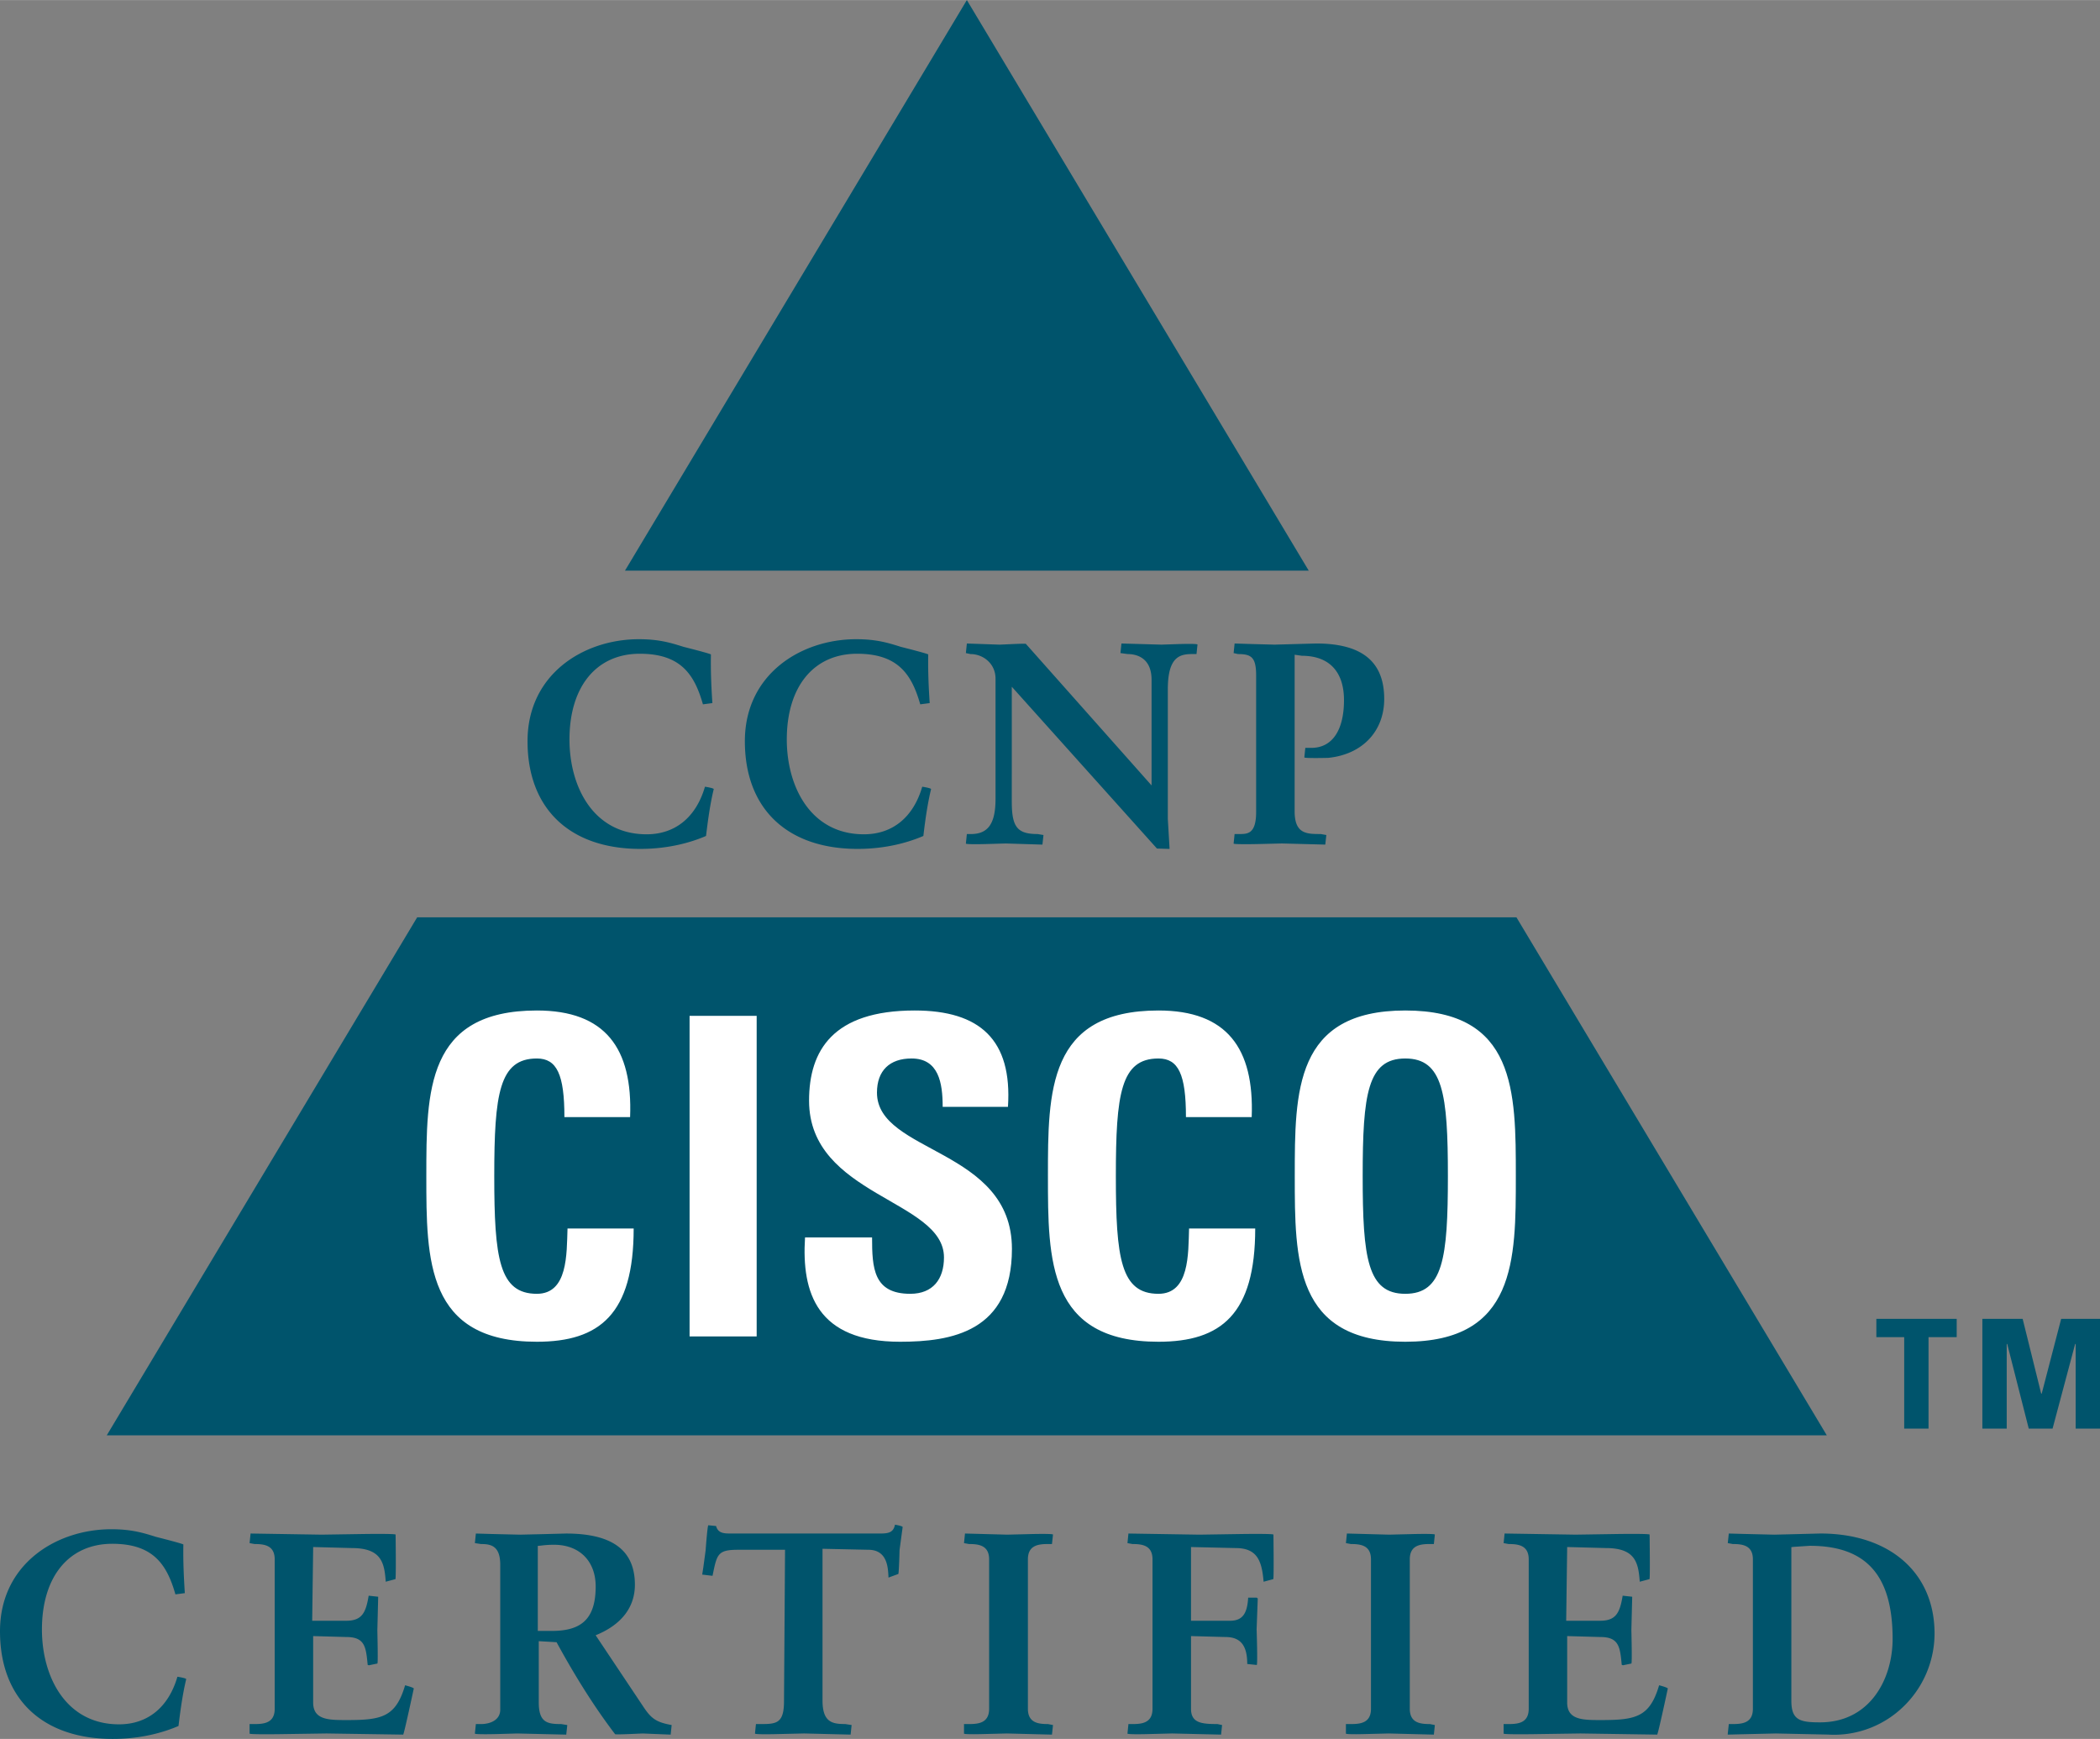 <svg xmlns="http://www.w3.org/2000/svg" width="2500" height="2070" viewBox="0 0 288.428 238.797"><rect x="0" y="0" width="288.428" height="238.797" fill="#808080" stroke="none"/><path fill="#00546c" d="M179.752 78.358L132.794 0 85.837 78.358h93.915zM208.279 125.969H57.296l-42.634 71.139h236.244l-42.627-71.139zM288.428 196.185h-3.342v-11.626h-.072l-3.1 11.626h-3.271l-2.957-11.626h-.07v11.626h-3.344V181.11h5.533l2.545 10.268h.072l2.672-10.268h5.334v15.075zm-19.682-15.075v2.51h-3.869v12.564h-3.342V183.62h-3.824v-2.51h11.035z"/><path d="M58.555 161.507c0-11.647 0-22.746 15.181-22.746 9.393 0 13.176 5.184 12.806 14.64h-9.023c0-5.858-1.038-8.049-3.782-8.049-5.177 0-5.852 4.878-5.852 16.155 0 11.284.675 16.162 5.852 16.162 4.273 0 4.088-5.49 4.209-8.967h9.087c0 11.768-4.692 15.551-13.296 15.551-15.182 0-15.182-11.221-15.182-22.746zM94.711 183.521v-44.028h9.215v44.028h-9.215zM123.623 184.253c-11.406 0-13.539-6.705-13.055-14.328h9.208c0 4.203.185 7.744 5.247 7.744 3.107 0 4.629-2.013 4.629-4.999 0-7.936-18.53-8.419-18.53-21.53 0-6.89 3.285-12.379 14.505-12.379 8.966 0 13.417 4.024 12.813 13.232h-8.967c0-3.292-.548-6.642-4.274-6.642-2.986 0-4.75 1.643-4.75 4.693 0 8.354 18.537 7.622 18.537 21.459.001 11.406-8.353 12.75-15.363 12.75zM143.93 161.507c0-11.647 0-22.746 15.18-22.746 9.393 0 13.168 5.184 12.807 14.64h-9.031c0-5.858-1.031-8.049-3.775-8.049-5.184 0-5.852 4.878-5.852 16.155 0 11.284.668 16.162 5.852 16.162 4.268 0 4.09-5.49 4.203-8.967h9.086c0 11.768-4.691 15.551-13.289 15.551-15.181 0-15.181-11.221-15.181-22.746zM193.012 177.669c-5.184 0-5.852-4.878-5.852-16.162 0-11.277.668-16.155 5.852-16.155s5.852 4.878 5.852 16.155c-.001 11.284-.669 16.162-5.852 16.162zm0 6.584c15.182 0 15.182-11.221 15.182-22.746 0-11.647 0-22.746-15.182-22.746-15.18 0-15.18 11.099-15.18 22.746 0 11.525 0 22.746 15.18 22.746z" fill="#fff"/><path d="M0 224.007c0 9.259 5.795 14.79 15.494 14.79 4.061 0 7.146-.967 9.023-1.777.32-2.659.625-4.614 1.06-6.442-.114-.163-1.209-.32-1.209-.32-1.216 4.188-4.081 6.535-8.013 6.535-7.317 0-10.595-6.542-10.595-13.026 0-7.253 3.698-11.768 9.656-11.768 5.533 0 7.459 2.737 8.646 6.833l.028.113 1.294-.17c-.135-2.176-.242-4.31-.199-6.677-.114-.136-3.747-1.046-3.747-1.046-1.721-.54-3.342-1.052-6.136-1.052C7.693 210 0 214.813 0 224.007zM34.279 211.905l.683.128c1.337 0 2.766.171 2.766 2.104v20.521c0 1.934-1.428 2.098-2.766 2.098h-.683v1.315c.135.135 4.23.07 4.23.07l6.329-.093 10.538.157c.127-.114 1.458-6.336 1.458-6.336-.099-.163-1.195-.44-1.195-.44-1.287 4.373-3.207 4.778-7.985 4.778-2.489 0-4.643 0-4.643-2.41v-9.123l4.565.128c2.544 0 2.681 1.387 2.908 3.669l.014.156.157.058 1.181-.242c.106-.135-.015-4.594-.007-4.594l.113-4.579-1.308-.142c-.384 2.325-.902 3.441-3.093 3.441h-4.664l.135-10.125 5.312.142c3.981 0 4.451 1.935 4.643 4.451l.007.171 1.337-.355c.099-.143.028-6.122.021-6.122-.136-.143-4.644-.071-4.644-.071l-5.518.085-9.755-.156-.136 1.316zM73.864 212.289c.547-.035 1.052-.156 2.232-.156 3.484 0 5.717 2.232 5.717 5.724 0 4.622-2.119 6.108-6.029 6.108h-1.92v-11.676zm.91-1.621l-3.342.078-3.954-.093-2.119-.063-.136 1.315.839.128c1.344 0 2.645.228 2.645 2.845v19.901c0 1.458-1.422 1.978-2.645 1.978h-.704l-.136 1.315c.136.135 3.037.057 3.037.057l2.78-.079 6.734.157.142-1.315-.838-.135c-1.92 0-3.08-.207-3.08-2.994v-8.39l2.446.142c1.927 3.541 4.693 8.248 8.042 12.635.106.058 1.955-.021 1.955-.021l1.834-.079 3.84.157.135-1.315c-2.02-.37-2.752-.818-3.826-2.425l-6.613-9.905c3.513-1.422 5.39-3.817 5.39-6.939 0-4.735-3.1-7.032-9.463-7.032l-2.963.077zM120.792 210.59h-20.215c-1.13 0-1.941 0-2.226-1.031l-1.066-.106c-.135.135-.37 3.449-.37 3.449l-.312 2.304-.157 1.023 1.308.156h.115l.035-.185c.576-2.802.697-3.378 3.491-3.378h6.428l-.142 20.784c0 3.015-1.009 3.15-3.115 3.15h-.74l-.134 1.315c.134.135 2.765.07 2.765.07l3.989-.093 6.385.157.135-1.315-.882-.135c-1.763 0-3.114-.235-3.114-3.235v-20.834l6.286.135c2.574 0 2.702 2.361 2.767 3.634l.007.185 1.35-.497c.093-.128.171-3.292.171-3.292l.427-3.165c-.114-.156-1.053-.312-1.053-.312-.228 1.138-.981 1.216-2.133 1.216zM132.403 211.905l.683.128c1.337 0 2.766.171 2.766 2.104v20.521c0 1.934-1.429 2.098-2.766 2.098h-.683v1.315c.135.135 2.703.057 2.703.057l3.192-.079 6.186.157.142-1.315-.688-.135c-1.33 0-2.759-.164-2.759-2.098v-20.521c0-1.934 1.429-2.104 2.759-2.104h.547l.142-1.308c-.142-.136-3.128-.058-3.128-.058l-3.157.078-5.803-.156-.136 1.316zM154.852 211.905l.682.128c1.336 0 2.76.171 2.76 2.104v20.521c0 1.934-1.424 2.098-2.76 2.098h-.547l-.135 1.315c.135.135 2.758.063 2.758.063l3.371-.086 6.732.157.135-1.315-.639-.135c-2.191 0-3.627-.15-3.627-2.098v-9.983l4.721.128c2.076 0 3.002 1.145 3.002 3.704l1.309.136c.135-.143-.021-4.914-.021-4.914l.156-4.216-.135-.114h-1.182c-.127 2.269-.838 3.172-2.502 3.172h-5.348v-10.125l6.129.142c2.873 0 3.576 1.636 3.826 4.458l.014.164 1.33-.355c.1-.143.021-6.122.021-6.122-.135-.143-4.637-.071-4.637-.071l-5.531.085-9.748-.156-.134 1.315zM184.857 211.905l.682.128c1.338 0 2.76.171 2.76 2.104v20.521c0 1.934-1.422 2.098-2.76 2.098h-.682v1.315c.135.135 2.701.057 2.701.057l3.186-.079 6.193.157.135-1.315-.682-.135c-1.338 0-2.76-.164-2.76-2.098v-20.521c0-1.934 1.422-2.104 2.76-2.104h.547l.135-1.308c-.135-.136-3.121-.058-3.121-.058l-3.164.078-5.795-.156-.135 1.316zM206.516 211.905l.682.128c1.338 0 2.766.171 2.766 2.104v20.521c0 1.934-1.428 2.098-2.766 2.098h-.682v1.315c.135.135 4.23.07 4.23.07l6.32-.093 10.539.157c.141-.114 1.465-6.336 1.465-6.336-.1-.163-1.195-.44-1.195-.44-1.287 4.373-3.199 4.778-7.979 4.778-2.496 0-4.65 0-4.65-2.41v-9.123l4.566.128c2.545 0 2.688 1.379 2.914 3.669l.014.149.158.064 1.172-.242c.107-.135-.006-4.594-.006-4.594l.113-4.579-1.309-.142c-.385 2.325-.902 3.441-3.094 3.441h-4.664l.135-10.125 5.312.142c3.98 0 4.451 1.935 4.643 4.451l.014.171 1.338-.355c.1-.143.014-6.122.014-6.122-.127-.143-4.637-.071-4.637-.071l-5.523.085-9.756-.156-.134 1.317zM246.518 212.41l2.049-.135c7.764 0 11.377 4.06 11.377 12.784 0 5.518-3.115 11.462-9.969 11.462-2.73 0-3.939-.284-3.939-2.958v-21.104c.155-.021.482-.049.482-.049zm.953-1.757l-3.762.093-4.23-.1-2.033-.057-.143 1.315.684.128c1.336 0 2.766.171 2.766 2.104v20.521c0 1.934-1.43 2.098-2.766 2.098h-.541l-.143 1.315v.135l1.977-.05 4.623-.107 7.125.15a13.67 13.67 0 0 0 10.295-3.74 13.98 13.98 0 0 0 4.381-10.14c0-8.341-6.158-13.73-15.686-13.73l-2.547.065zM72.455 101.779c0 9.258 5.788 14.79 15.495 14.79 4.052 0 7.146-.967 9.022-1.777.32-2.674.619-4.622 1.06-6.443-.113-.163-1.208-.319-1.208-.319-1.216 4.187-4.081 6.534-8.013 6.534-7.324 0-10.595-6.542-10.595-13.02 0-7.26 3.697-11.775 9.656-11.775 5.532 0 7.459 2.738 8.64 6.833l.035.114 1.295-.17c-.143-2.176-.243-4.31-.2-6.677-.114-.135-3.747-1.045-3.747-1.045-1.72-.541-3.342-1.052-6.144-1.052-7.603 0-15.296 4.813-15.296 14.007zM102.305 101.779c0 9.258 5.788 14.79 15.494 14.79 4.053 0 7.145-.967 9.022-1.777.313-2.659.619-4.607 1.06-6.443-.114-.163-1.216-.319-1.216-.319-1.209 4.187-4.074 6.534-8.006 6.534-7.324 0-10.595-6.542-10.595-13.02 0-7.26 3.697-11.775 9.656-11.775 5.532 0 7.459 2.738 8.639 6.833l.036.114 1.295-.17c-.143-2.176-.243-4.31-.199-6.677-.114-.135-3.755-1.045-3.755-1.045-1.713-.541-3.342-1.052-6.136-1.052-7.602 0-15.295 4.813-15.295 14.007zM153.891 89.677l1.002.136c.982 0 3.271.341 3.271 3.541v14.498c-.312-.355-17.27-19.447-17.27-19.447-.107-.042-1.842.035-1.842.035l-1.749.079-4.508-.156-.135 1.315.647.136c1.684 0 3.426 1.266 3.426 3.384v16.49c0 3.399-1.01 4.842-3.384 4.842h-.555l-.135 1.315c.135.135 2.809.057 2.809.057l2.659-.078 5.049.156.142-1.316-.803-.135c-2.788 0-3.549-.953-3.549-4.444V94.3c.469.519 19.938 22.22 19.938 22.22l1.592.05h.143l-.242-4.096V94.647c0-4.466 1.65-4.835 3.35-4.835h.59l.135-1.315c-.135-.135-2.539-.058-2.539-.058l-2.416.079-5.49-.156-.136 1.315zM178.131 88.433l-3.072.085-3.207-.085-2.283-.071-.135 1.315.605.136c1.842 0 2.488.448 2.488 2.951v18.729c0 3.036-1.18 3.036-2.332 3.036h-.627l-.135 1.315c.135.135 3.449.057 3.449.057l3.193-.078 5.951.156.141-1.316-.768-.135c-1.92 0-3.584 0-3.584-3.114V89.905l.996.143c3.727 0 5.781 2.161 5.781 6.086 0 4.174-1.635 6.562-4.486 6.562h-.826l-.135 1.316c.135.135 3.279.056 3.279.056 4.678-.469 7.693-3.641 7.693-8.092 0-5.126-3.059-7.615-9.344-7.615l-2.642.072z" fill="#00546c"/></svg>